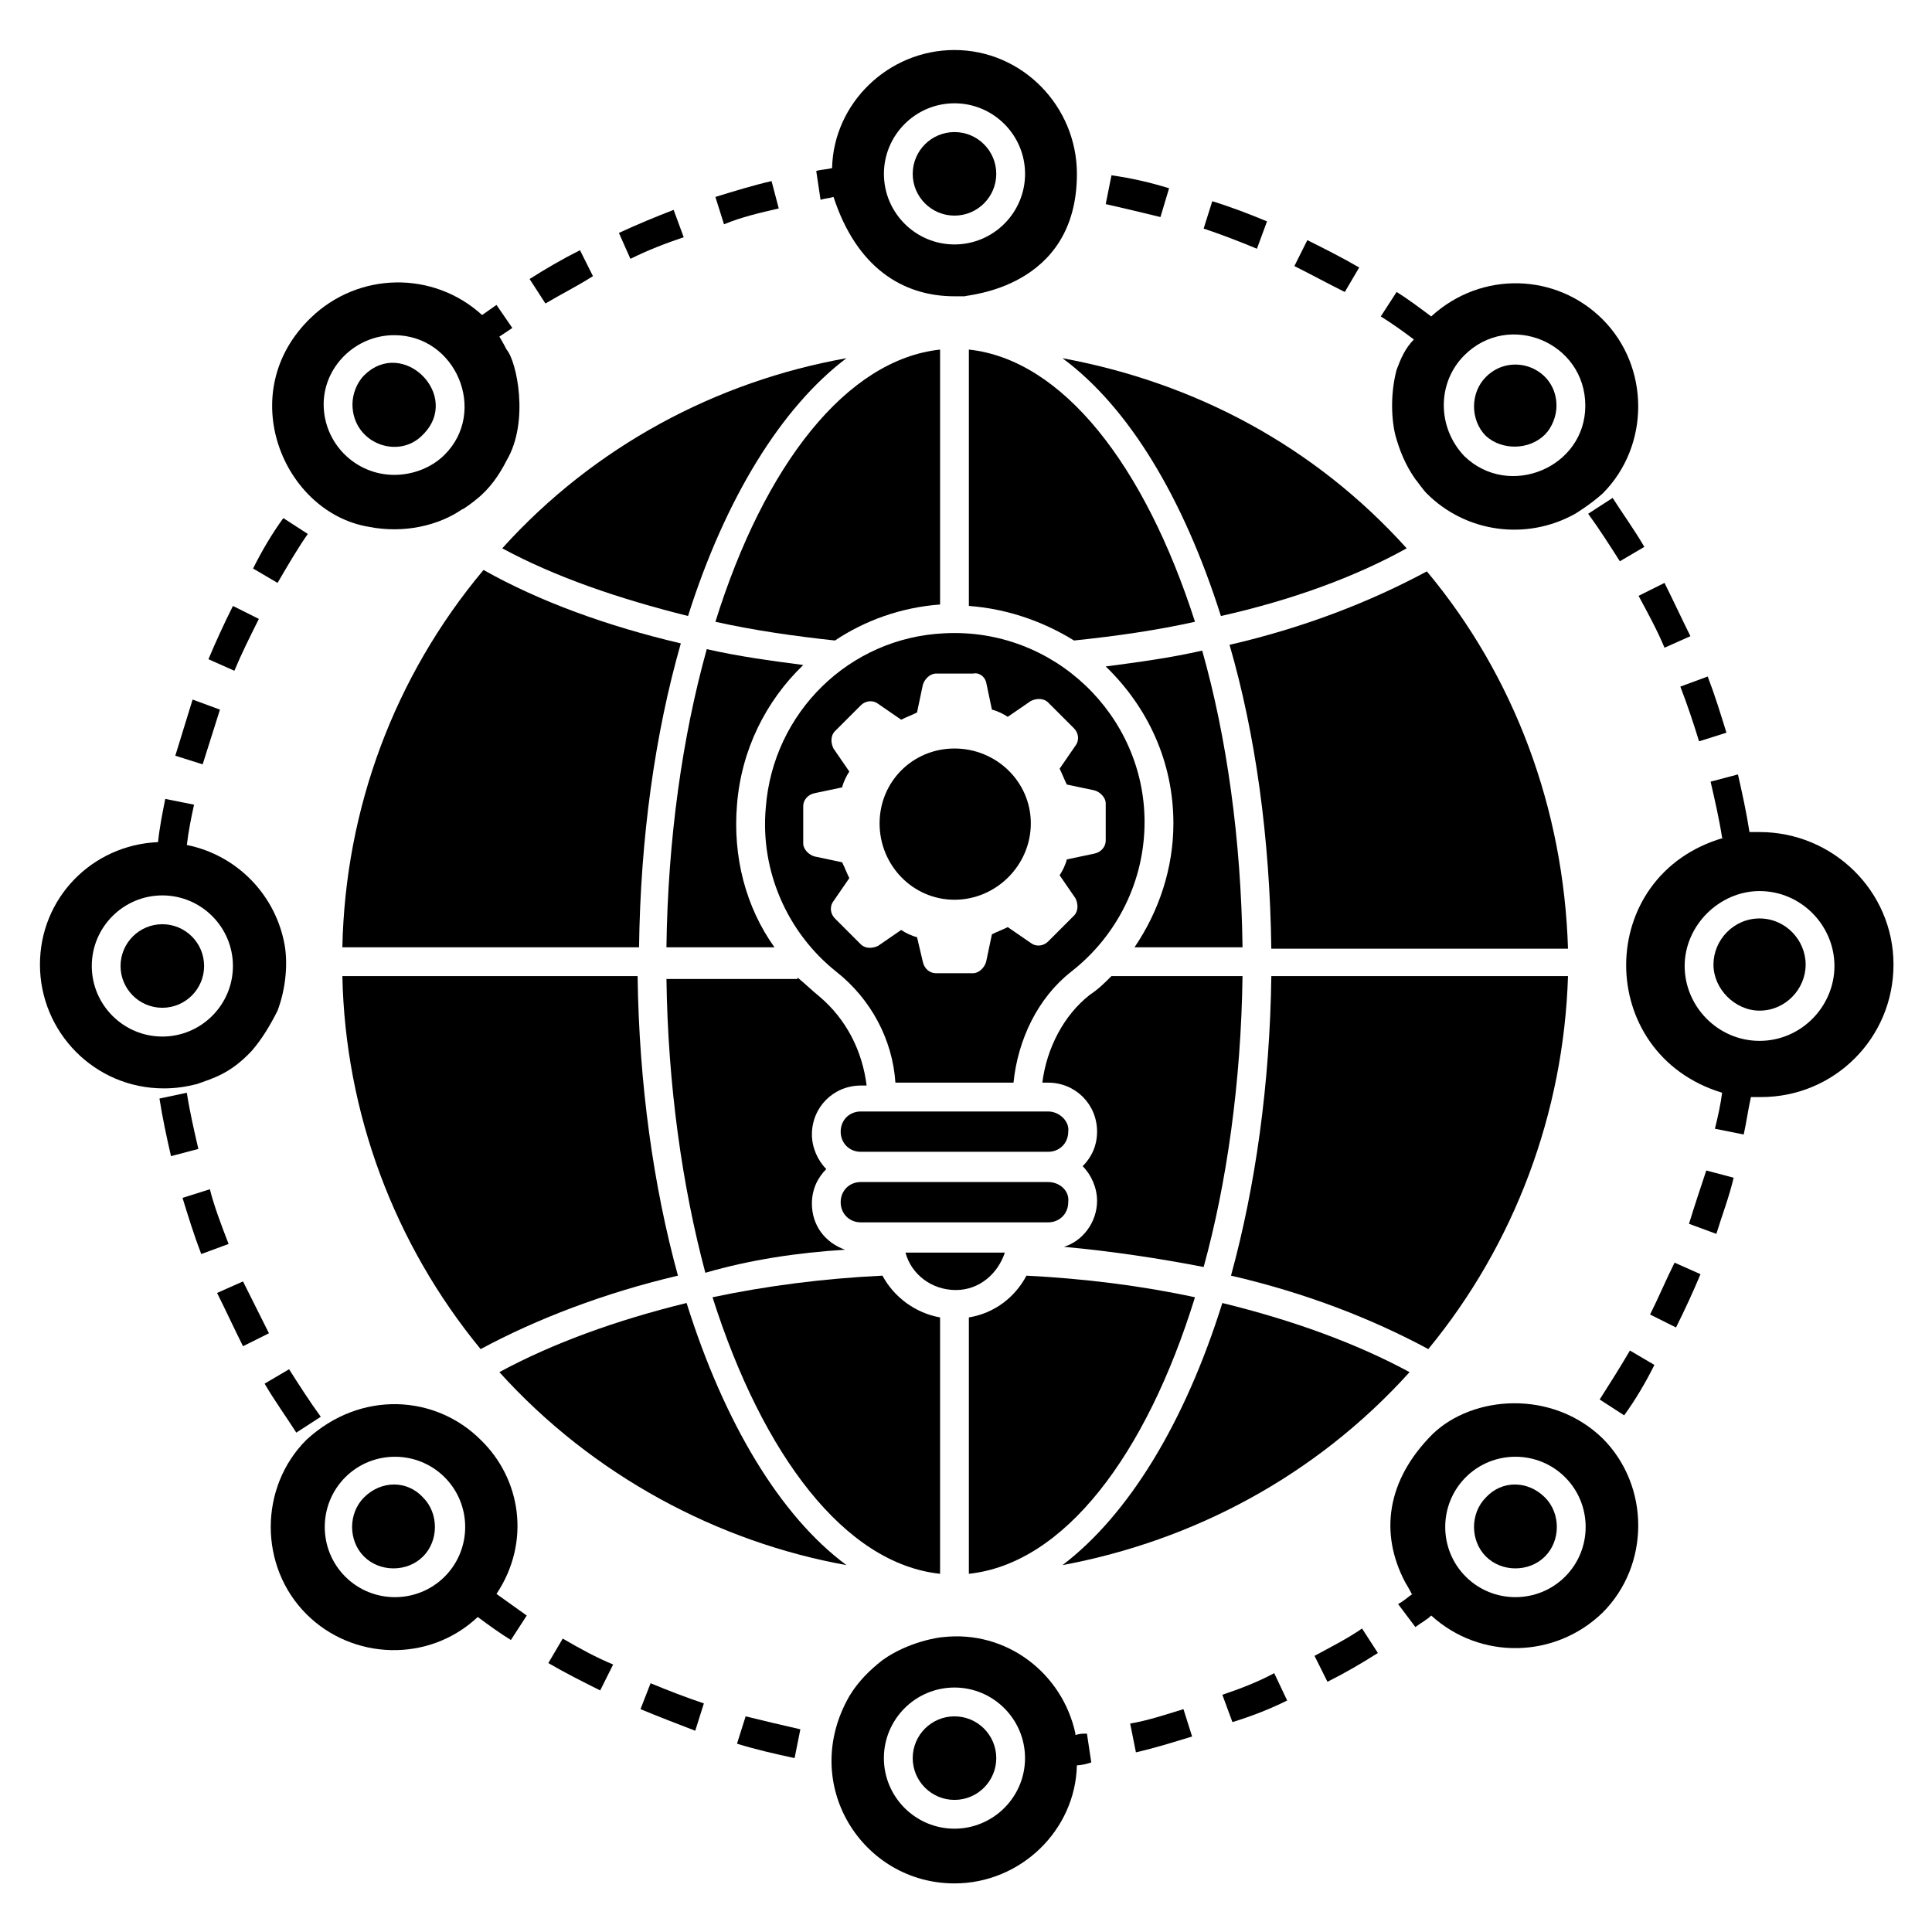 <?xml version="1.0" encoding="UTF-8"?>
<!-- Uploaded to: SVG Repo, www.svgrepo.com, Generator: SVG Repo Mixer Tools -->
<svg fill="#000000" width="800px" height="800px" version="1.1" viewBox="144 144 512 512" xmlns="http://www.w3.org/2000/svg">
 <g>
  <path d="m567.93 514.88 6.488 4.199c3.055-4.199 5.727-8.777 8.016-13.359l-6.488-3.816c-2.672 4.578-5.344 8.777-8.016 12.977z"/>
  <path d="m581.29 492.36 6.871 3.434c2.289-4.582 4.582-9.543 6.488-14.121l-6.871-3.055c-2.289 4.582-4.199 9.164-6.488 13.742z"/>
  <path d="m591.6 468.32 7.25 2.672c1.527-4.961 3.434-9.922 4.582-14.887l-7.25-1.91c-1.527 4.586-3.055 9.164-4.582 14.125z"/>
  <path d="m564.88 280.15c3.055 4.199 5.727 8.398 8.398 12.594l6.488-3.816c-2.672-4.582-5.727-8.777-8.398-12.977z"/>
  <path d="m202.29 332.06-7.25-2.672c-1.527 4.961-3.055 9.922-4.582 14.887l7.25 2.285c1.527-4.961 3.055-9.539 4.582-14.5z"/>
  <path d="m212.6 308.02-6.871-3.438c-2.289 4.582-4.582 9.543-6.488 14.121l6.871 3.055c1.906-4.578 4.195-9.16 6.488-13.738z"/>
  <path d="m225.57 285.5-6.488-4.199c-3.055 4.199-5.727 8.777-8.016 13.359l6.488 3.816c2.672-4.578 5.344-9.16 8.016-12.977z"/>
  <path d="m350.38 199.24-1.91-7.25c-4.961 1.145-9.922 2.672-14.887 4.199l2.289 7.25c4.582-1.91 9.543-3.055 14.508-4.199z"/>
  <path d="m504.2 214.89c-4.582-2.672-9.16-4.961-13.742-7.25l-3.434 6.871c4.582 2.289 8.777 4.582 13.359 6.871z"/>
  <path d="m479.77 202.67c-4.582-1.91-9.543-3.816-14.504-5.344l-2.289 7.25c4.582 1.527 9.543 3.434 14.121 5.344z"/>
  <path d="m301.14 217.18-3.434-6.871c-4.582 2.289-9.16 4.961-13.359 7.633l4.199 6.488c3.816-2.289 8.395-4.578 12.594-7.25z"/>
  <path d="m325.19 206.87-2.672-7.25c-4.961 1.91-9.543 3.816-14.504 6.106l3.055 6.871c4.578-2.293 9.539-4.199 14.121-5.727z"/>
  <path d="m453.82 193.89c-4.961-1.527-9.922-2.672-15.266-3.434l-1.527 7.633c4.961 1.145 9.922 2.289 14.504 3.434z"/>
  <path d="m594.27 340.46 7.25-2.289c-1.527-4.961-3.055-9.922-4.961-14.887l-7.25 2.672c1.91 4.961 3.434 9.543 4.961 14.504z"/>
  <path d="m229.01 519.46c-3.055-4.199-5.727-8.398-8.398-12.594l-6.488 3.816c2.672 4.582 5.727 8.777 8.398 12.977z"/>
  <path d="m313.74 596.94c4.582 1.91 9.543 3.816 14.504 5.727l2.289-7.25c-4.582-1.527-9.543-3.434-14.121-5.344z"/>
  <path d="m492.36 582.82 3.434 6.871c4.582-2.289 9.16-4.961 13.359-7.633l-4.199-6.488c-3.816 2.668-8.395 4.961-12.594 7.25z"/>
  <path d="m585.11 315.65 6.871-3.055c-2.289-4.582-4.582-9.543-6.871-14.121l-6.871 3.434c2.672 4.965 4.965 9.164 6.871 13.742z"/>
  <path d="m485.11 594.65c-4.582 2.289-9.543 4.199-14.504 5.727l-2.672-7.25c4.582-1.527 9.543-3.434 13.742-5.727z"/>
  <path d="m457.63 596.94 2.289 7.25c-4.961 1.527-9.922 3.055-14.887 4.199l-1.527-7.633c4.582-0.762 9.16-2.289 14.125-3.816z"/>
  <path d="m339.31 606.1c4.961 1.527 9.922 2.672 15.266 3.816l1.527-7.633c-4.961-1.145-9.922-2.289-14.504-3.434z"/>
  <path d="m208.4 483.59-6.871 3.051c2.289 4.582 4.582 9.543 6.871 14.121l6.871-3.434c-2.293-4.578-4.582-9.16-6.871-13.738z"/>
  <path d="m199.62 459.16-7.25 2.289c1.527 4.961 3.055 9.922 4.961 14.887l7.25-2.672c-1.91-4.961-3.816-9.922-4.961-14.504z"/>
  <path d="m193.51 433.59c0.762 4.961 1.91 9.922 3.055 14.887l-7.25 1.91c-1.145-4.961-2.289-10.305-3.055-15.266z"/>
  <path d="m306.49 585.11-3.434 6.871c-4.582-2.289-9.16-4.582-13.742-7.25l3.816-6.488c4.582 2.668 8.781 4.961 13.359 6.867z"/>
  <path d="m610.3 364.5h-2.289-0.383c-0.762-4.961-1.91-10.305-3.055-15.266l-7.25 1.91c1.145 4.961 2.289 9.922 3.055 14.887h0.383c-34.352 9.922-34.352 57.25-0.383 67.555-0.383 3.055-1.145 6.488-1.91 9.543l7.633 1.527c0.762-3.434 1.145-6.488 1.91-9.922h0.383 2.289c19.465 0 35.113-15.648 35.113-35.113 0-19.473-16.031-35.121-35.496-35.121zm0 55.34c-11.07 0-19.848-9.16-19.848-19.848s9.16-19.848 19.848-19.848c11.07 0 19.848 9.16 19.848 19.848s-8.777 19.848-19.848 19.848z"/>
  <path d="m610.3 387.4c-6.871 0-12.215 5.727-12.215 12.215 0 6.488 5.727 12.215 12.215 12.215 6.871 0 12.215-5.727 12.215-12.215 0-6.488-5.344-12.215-12.215-12.215z"/>
  <path d="m396.95 201.14c6.106 0 11.07-4.961 11.07-11.07 0-6.106-4.961-11.07-11.07-11.07-6.106 0-11.07 4.961-11.07 11.07s4.965 11.07 11.07 11.07z"/>
  <path d="m396.95 222.52h2.672c0.383-0.383 29.77-1.91 29.77-32.441 0-17.938-14.504-32.824-32.441-32.824-17.559 0-32.062 14.121-32.441 31.297-1.527 0.383-3.055 0.383-4.199 0.762l1.145 7.633c1.145-0.383 2.289-0.383 3.434-0.762 6.109 18.703 18.32 26.336 32.062 26.336zm0-51.145c10.305 0 18.703 8.398 18.703 18.703s-8.398 18.703-18.703 18.703c-10.305 0-18.703-8.398-18.703-18.703s8.398-18.703 18.703-18.703z"/>
  <path d="m429 603.81v-0.383c-3.434-16.031-18.32-27.48-35.113-25.57-0.762 0-9.16 1.145-16.031 6.106-3.434 2.672-6.488 5.727-8.777 9.543-13.359 23.281 3.434 49.617 27.863 49.617 17.559 0 32.062-14.121 32.441-31.297 1.145 0 2.672-0.383 3.816-0.762l-1.145-7.633c-1.145-0.004-1.906-0.004-3.055 0.379zm-32.059 24.809c-10.305 0-18.703-8.398-18.703-18.703 0-10.305 8.398-18.703 18.703-18.703 10.305 0 18.703 8.398 18.703 18.703 0 10.305-8.398 18.703-18.703 18.703z"/>
  <path d="m396.95 598.85c-6.106 0-11.07 4.961-11.07 11.07 0 6.106 4.961 11.07 11.07 11.07 6.106 0 11.07-4.961 11.07-11.07-0.004-6.109-4.965-11.07-11.07-11.07z"/>
  <path d="m256.11 259.16c10.305-10.305-5.344-25.953-15.648-15.648-1.91 1.91-3.055 4.961-3.055 7.633 0 10.305 12.211 14.887 18.703 8.016z"/>
  <path d="m241.61 283.59c9.543 1.91 18.703-0.383 24.809-4.582 0.383 0 3.434-2.289 3.816-2.672 3.434-2.672 6.106-6.488 8.016-10.305 6.106-10.305 2.672-26.336 0-29.391-0.762-1.527-1.91-3.434-1.91-3.434 1.145-0.762 2.289-1.527 3.434-2.289l-4.199-6.106c-1.145 0.762-2.672 1.91-3.816 2.672-12.977-11.832-32.824-11.449-45.418 0.762-20.609 19.848-7.25 51.523 15.27 55.344zm6.867-50.766c16.41 0 24.809 20.23 13.359 31.68-3.434 3.434-8.398 5.344-13.359 5.344-10.305 0-18.703-8.398-18.703-18.703 0.004-9.922 8.398-18.32 18.703-18.32z"/>
  <path d="m523.66 524.04c-12.215 12.215-14.121 26.336-7.25 39.312 0 0 1.145 1.91 1.527 2.672 0 0 0 0.383 0.383 0.383-1.145 0.762-2.289 1.91-3.816 2.672l4.582 6.106c1.527-1.145 3.055-1.91 4.199-3.055 12.977 11.832 32.824 11.449 45.418-0.762 12.594-12.594 12.594-33.586 0-46.184-13.363-12.977-34.355-11.449-45.043-1.145zm35.113 37.785c-7.25 7.25-19.082 7.25-26.336 0-7.25-7.25-7.25-19.082 0-26.336 7.25-7.25 19.082-7.25 26.336 0 7.254 7.254 7.254 19.086 0 26.336z"/>
  <path d="m537.78 540.84c-4.199 4.199-4.199 11.449 0 15.648s11.449 4.199 15.648 0c4.199-4.199 4.199-11.449 0-15.648-4.578-4.578-11.449-4.578-15.648 0z"/>
  <path d="m187.02 388.93c-6.106 0-11.07 4.961-11.07 11.07 0 6.106 4.961 11.07 11.07 11.07 6.106 0 11.07-4.961 11.07-11.07s-4.961-11.07-11.07-11.07z"/>
  <path d="m217.56 411.83c2.289-6.106 2.672-12.594 1.91-17.176-2.289-13.359-12.594-24.047-25.953-26.719 0.383-3.434 1.145-7.25 1.91-10.688l-7.633-1.527c-0.762 3.816-1.527 7.633-1.91 11.449-17.559 0.762-31.297 14.887-31.297 32.441 0 17.938 14.504 32.824 32.824 32.824 3.055 0 5.727-0.383 8.777-1.145 4.199-1.527 8.777-2.672 14.504-8.777 2.668-3.051 4.957-6.867 6.867-10.684zm-30.535 6.867c-10.305 0-18.703-8.398-18.703-18.703 0-10.305 8.398-18.703 18.703-18.703 10.305 0 18.703 8.398 18.703 18.703 0 10.309-8.398 18.703-18.703 18.703z"/>
  <path d="m240.46 540.84c-4.199 4.199-4.199 11.449 0 15.648s11.449 4.199 15.648 0 4.199-11.449 0-15.648c-4.195-4.578-11.066-4.578-15.648 0z"/>
  <path d="m271.38 525.57c-11.832-11.832-31.68-13.359-46.184 0-12.594 12.594-12.594 33.586 0 46.184 12.215 12.215 32.441 12.977 45.418 0.762 3.055 2.289 5.727 4.199 8.777 6.106l4.199-6.488c-2.672-1.91-5.344-3.816-8.016-5.727 9.164-13.738 6.492-30.531-4.195-40.836zm-9.543 36.258c-7.25 7.25-19.082 7.25-26.336 0-7.25-7.25-7.25-19.082 0-26.336 7.25-7.25 19.082-7.25 26.336 0 7.254 7.254 7.254 19.086 0 26.336z"/>
  <path d="m514.12 241.98c-1.527 5.727-1.527 12.215-0.383 17.176 1.145 4.199 2.672 8.016 5.344 11.832 0.383 0.383 1.91 2.672 3.055 3.816 10.305 10.305 26.336 12.594 39.312 5.344 0 0 3.816-2.289 7.25-5.344 12.594-12.594 12.594-33.586 0-46.184-12.215-12.215-32.062-12.977-45.418-0.762-3.055-2.289-6.106-4.582-9.16-6.488l-4.199 6.488c3.055 1.91 5.727 3.816 8.777 6.106-2.285 2.293-3.43 4.965-4.578 8.016zm17.941-3.816c11.832-11.832 32.062-3.434 32.062 13.359 0 16.41-20.23 24.809-32.062 13.359-7.254-7.633-7.254-19.465 0-26.719z"/>
  <path d="m553.43 259.16c1.91-1.91 3.055-4.961 3.055-7.633 0-9.922-11.832-14.504-18.703-7.633-4.199 4.199-4.199 11.449 0 15.648 4.199 3.816 11.453 3.816 15.648-0.383z"/>
  <path d="m425.57 238.93c17.559 12.977 32.062 37.023 41.984 68.32 18.703-4.199 35.496-10.309 49.234-17.941-24.426-27.098-56.105-43.891-91.219-50.379z"/>
  <path d="m444.66 395.04h28.625c-0.383-28.625-4.199-55.723-10.688-78.625-8.398 1.91-16.793 3.055-25.57 4.199 11.07 10.688 17.938 25.191 17.938 41.602 0 11.832-3.816 23.285-10.305 32.824z"/>
  <path d="m473.28 402.67h-34.73c-1.91 1.91-3.434 3.434-5.727 4.961-6.871 5.344-11.449 14.121-12.594 23.281h1.527c7.25 0 12.977 5.727 12.977 12.977 0 3.816-1.527 6.871-3.816 9.16 2.289 2.289 3.816 5.727 3.816 9.16 0 5.727-3.816 10.688-8.777 12.215 12.594 1.145 25.191 3.055 37.023 5.344 6.102-22.137 9.918-48.855 10.301-77.098z"/>
  <path d="m400.76 236.64v67.938c10.305 0.762 19.848 4.199 27.863 9.16 11.07-1.145 21.754-2.672 32.062-4.961-13.363-41.602-35.117-69.465-59.926-72.137z"/>
  <path d="m367.94 475.19c-5.344-1.91-8.777-6.488-8.777-12.215 0-3.816 1.527-6.871 3.816-9.16-2.289-2.289-3.816-5.727-3.816-9.16 0-7.25 5.727-12.977 12.977-12.977h1.527c-1.145-9.16-5.344-17.559-12.594-23.664-1.91-1.527-3.816-3.434-5.727-4.961v0.383h-34.73c0.383 28.242 4.199 54.961 10.305 77.863 11.828-3.438 24.426-5.344 37.02-6.109z"/>
  <path d="m320.61 395.04h28.625c-7.633-10.688-11.07-24.047-9.922-37.785 1.145-14.504 7.633-27.48 17.559-37.023-8.777-1.145-17.176-2.289-25.57-4.199-6.492 23.285-10.309 50.383-10.691 79.008z"/>
  <path d="m522.13 295.42c-14.887 8.016-32.441 14.887-52.289 19.465 6.871 23.664 10.688 51.145 11.07 80.531h78.625c-1.145-37.02-14.121-72.133-37.406-99.996z"/>
  <path d="m377.1 362.21c0 11.07 8.777 20.23 19.848 20.23 11.07 0 20.23-9.16 20.23-20.23 0-11.07-9.16-19.848-20.23-19.848-11.07 0.004-19.848 8.781-19.848 19.848z"/>
  <path d="m421.75 438.55h-49.617c-3.055 0-5.344 2.289-5.344 5.344s2.289 5.344 5.344 5.344h49.617c3.055 0 5.344-2.289 5.344-5.344 0.383-2.672-2.289-5.344-5.344-5.344z"/>
  <path d="m421.75 457.25h-49.617c-3.055 0-5.344 2.289-5.344 5.344s2.289 5.344 5.344 5.344h49.617c3.055 0 5.344-2.289 5.344-5.344 0.383-3.055-2.289-5.344-5.344-5.344z"/>
  <path d="m460.68 487.79c-14.121-3.055-29.391-4.961-44.656-5.727-3.055 5.727-8.398 9.922-15.266 11.07v67.938c25.191-2.672 46.945-31.297 59.922-73.281z"/>
  <path d="m393.13 561.07v-67.941c-6.488-1.145-12.215-5.344-15.266-11.07-15.648 0.762-30.535 2.672-45.039 5.727 13.359 41.988 35.113 70.613 60.305 73.285z"/>
  <path d="m368.32 558.77c-17.559-12.977-32.441-37.785-42.367-69.465-18.703 4.582-35.496 10.688-49.617 18.32 24.809 27.48 58.016 45.039 91.984 51.145z"/>
  <path d="m323.66 482.06c-6.488-23.664-10.305-50.762-10.688-79.387h-78.242c0.762 36.258 13.742 70.992 36.641 98.855 14.883-8.02 32.824-14.891 52.289-19.469z"/>
  <path d="m410.3 475.95h-26.336c1.527 5.727 6.871 9.922 13.359 9.922 6.106 0 11.066-4.199 12.977-9.922z"/>
  <path d="m559.54 402.67h-78.625c-0.383 28.625-4.199 55.723-10.688 79.387 19.848 4.582 37.402 11.449 52.289 19.465 22.902-27.863 35.879-62.594 37.023-98.852z"/>
  <path d="m517.55 507.63c-14.121-7.633-30.914-13.742-49.617-18.32-9.922 31.68-24.809 56.105-42.367 69.465 34.734-6.488 67.176-23.664 91.984-51.145z"/>
  <path d="m234.73 395.04h78.625c0.383-29.008 4.199-56.488 11.07-80.531-19.465-4.582-37.402-11.07-52.289-19.465-23.668 28.242-36.645 63.355-37.406 99.996z"/>
  <path d="m394.27 311.83c-25.191 1.145-45.418 20.992-47.328 46.184-1.527 16.793 5.727 33.207 18.703 43.512 9.16 7.25 14.887 17.938 15.648 29.391h31.297c1.145-11.449 6.488-22.52 15.266-29.391 12.215-9.543 19.465-24.047 19.465-39.695 0-28.246-24.043-51.527-53.051-50zm11.07 12.977 1.527 7.25c1.527 0.383 3.055 1.145 4.199 1.91l6.106-4.199c1.527-0.762 3.434-0.762 4.582 0.383l6.871 6.871c1.145 1.145 1.527 3.055 0.383 4.582l-4.199 6.106c0.762 1.527 1.145 2.672 1.91 4.199l7.25 1.527c1.527 0.383 3.055 1.91 3.055 3.434v9.922c0 1.527-1.145 3.055-3.055 3.434l-7.25 1.527c-0.383 1.527-1.145 3.055-1.91 4.199l4.199 6.106c0.762 1.527 0.762 3.434-0.383 4.582l-6.871 6.871c-1.145 1.145-3.055 1.527-4.582 0.383l-6.106-4.199c-1.527 0.762-2.672 1.145-4.199 1.91l-1.527 7.25c-0.383 1.527-1.91 3.055-3.434 3.055h-9.922c-1.527 0-3.055-1.145-3.434-3.055l-1.531-6.492c-1.527-0.383-3.055-1.145-4.199-1.91l-6.106 4.199c-1.527 0.762-3.434 0.762-4.582-0.383l-6.871-6.871c-1.145-1.145-1.527-3.055-0.383-4.582l4.199-6.106c-0.762-1.527-1.145-2.672-1.91-4.199l-7.25-1.527c-1.527-0.383-3.055-1.91-3.055-3.434v-9.922c0-1.527 1.145-3.055 3.055-3.434l7.25-1.527c0.383-1.527 1.145-3.055 1.91-4.199l-4.199-6.106c-0.762-1.527-0.762-3.434 0.383-4.582l6.871-6.871c1.145-1.145 3.055-1.527 4.582-0.383l6.106 4.199c1.527-0.762 2.672-1.145 4.199-1.91l1.527-7.25c0.383-1.527 1.91-3.055 3.434-3.055h9.922c1.527-0.375 3.055 0.77 3.438 2.297z"/>
  <path d="m333.59 308.78c10.305 2.289 20.992 3.816 31.68 4.961 8.016-5.344 17.559-8.777 27.863-9.543v-67.555c-24.809 2.672-46.566 30.535-59.543 72.137z"/>
  <path d="m277.1 289.31c14.121 7.633 30.914 13.359 49.234 17.938 9.922-31.297 24.809-55.344 41.984-68.32-34.348 6.109-66.789 23.285-91.219 50.383z"/>
 </g>
</svg>